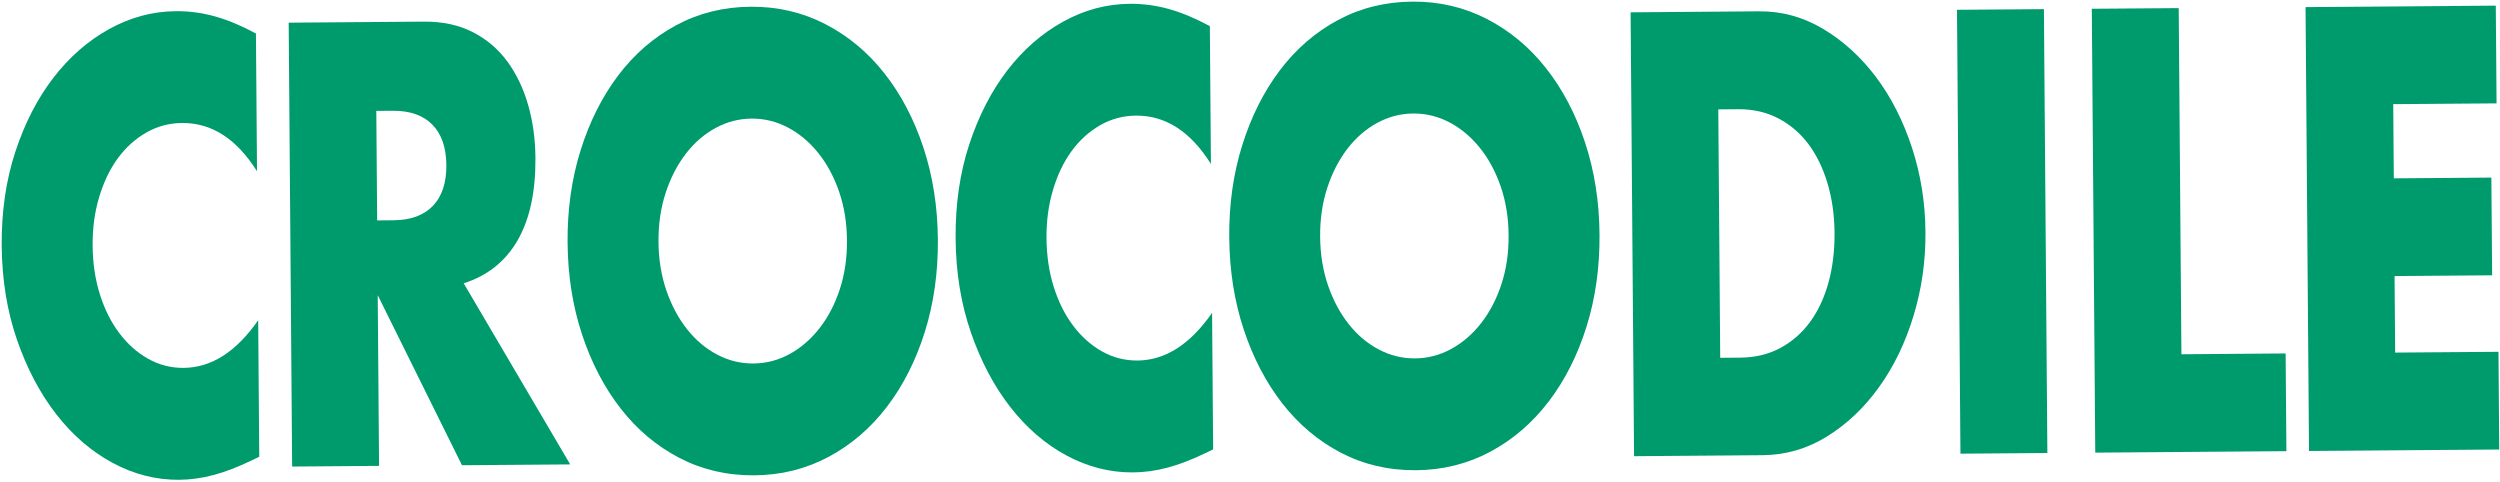 <svg width="596" height="115" viewBox="0 0 596 115" fill="none" xmlns="http://www.w3.org/2000/svg">
<path d="M61.275 40.833C56.421 33.106 50.471 29.267 43.423 29.321C40.32 29.343 37.455 30.116 34.824 31.632C32.193 33.151 29.936 35.203 28.052 37.788C26.168 40.377 24.693 43.453 23.63 47.015C22.565 50.58 22.05 54.419 22.082 58.535C22.116 62.745 22.69 66.624 23.812 70.172C24.932 73.72 26.469 76.795 28.43 79.398C30.388 82.004 32.678 84.047 35.299 85.521C37.916 86.998 40.743 87.725 43.773 87.702C50.397 87.651 56.325 83.863 61.553 76.337L61.806 108.896L59.701 109.895C56.541 111.414 53.588 112.537 50.846 113.261C48.101 113.989 45.39 114.359 42.71 114.382C37.211 114.424 31.931 113.083 26.873 110.364C21.812 107.645 17.342 103.795 13.46 98.818C9.578 93.844 6.449 87.926 4.071 81.065C1.692 74.207 0.47 66.706 0.405 58.566C0.342 50.427 1.428 42.958 3.667 36.156C5.904 29.355 8.924 23.484 12.729 18.541C16.532 13.598 20.959 9.731 26.015 6.93C31.067 4.132 36.378 2.709 41.945 2.666C45.117 2.641 48.24 3.062 51.312 3.928C54.384 4.794 57.62 6.149 61.016 7.994L61.272 40.836L61.275 40.833Z" fill="#009B6D"/>
<path d="M135.936 110.715L110.138 110.913L90.05 70.368L90.368 111.066L69.646 111.225L68.822 5.405L101.067 5.156C105.509 5.122 109.391 5.957 112.719 7.663C116.043 9.369 118.794 11.711 120.968 14.688C123.142 17.667 124.787 21.116 125.913 25.035C127.035 28.956 127.615 33.163 127.649 37.653C127.712 45.702 126.299 52.238 123.415 57.265C120.528 62.293 116.239 65.719 110.545 67.541L135.936 110.715ZM89.911 52.543L93.824 52.512C97.91 52.481 101.039 51.335 103.207 49.072C105.373 46.808 106.441 43.572 106.41 39.362C106.379 35.152 105.259 31.932 103.057 29.703C100.854 27.473 97.709 26.375 93.622 26.407L89.712 26.438L89.914 52.54L89.911 52.543Z" fill="#009B6D"/>
<path d="M135.311 57.805C135.249 49.946 136.286 42.618 138.417 35.816C140.549 29.018 143.532 23.076 147.372 17.992C151.208 12.911 155.812 8.922 161.182 6.024C166.553 3.13 172.478 1.656 178.963 1.605C185.377 1.557 191.308 2.938 196.758 5.75C202.206 8.562 206.909 12.478 210.859 17.5C214.812 22.522 217.903 28.418 220.143 35.183C222.379 41.95 223.53 49.261 223.59 57.121C223.649 64.98 222.615 72.311 220.484 79.11C218.35 85.911 215.349 91.853 211.475 96.934C207.602 102.015 202.964 106.007 197.56 108.902C192.155 111.796 186.244 113.27 179.833 113.318C173.348 113.369 167.4 111.985 161.984 109.176C156.57 106.364 151.904 102.445 147.988 97.423C144.072 92.401 140.995 86.508 138.758 79.74C136.519 72.976 135.371 65.662 135.311 57.803L135.311 57.805ZM156.985 57.638C157.019 61.848 157.647 65.727 158.872 69.272C160.097 72.82 161.742 75.895 163.808 78.499C165.871 81.104 168.267 83.119 170.992 84.547C173.714 85.979 176.593 86.681 179.625 86.655C182.655 86.632 185.522 85.886 188.224 84.414C190.924 82.943 193.305 80.889 195.366 78.255C197.423 75.621 199.037 72.52 200.211 68.955C201.382 65.391 201.95 61.503 201.916 57.293C201.882 53.083 201.254 49.207 200.029 45.659C198.801 42.114 197.139 39.039 195.042 36.433C192.942 33.83 190.529 31.813 187.807 30.384C185.081 28.956 182.203 28.251 179.173 28.276C176.141 28.299 173.274 29.049 170.574 30.517C167.872 31.991 165.508 34.042 163.484 36.676C161.461 39.313 159.864 42.411 158.693 45.976C157.522 49.541 156.954 53.428 156.988 57.638L156.985 57.638Z" fill="#009B6D"/>
<path d="M288.681 39.079C283.828 31.352 277.877 27.513 270.83 27.566C267.726 27.589 264.862 28.361 262.23 29.878C259.599 31.397 257.343 33.448 255.459 36.034C253.575 38.623 252.1 41.699 251.037 45.261C249.971 48.825 249.457 52.665 249.488 56.781C249.522 60.991 250.096 64.87 251.219 68.418C252.338 71.966 253.879 75.041 255.837 77.644C257.794 80.25 260.085 82.293 262.705 83.767C265.322 85.243 268.15 85.971 271.179 85.948C277.803 85.897 283.731 82.109 288.96 74.583L289.213 107.142L287.107 108.141C283.947 109.66 280.994 110.783 278.252 111.507C275.51 112.232 272.799 112.602 270.119 112.622C264.62 112.665 259.34 111.323 254.282 108.605C249.221 105.886 244.751 102.035 240.869 97.058C236.987 92.085 233.859 86.166 231.48 79.305C229.101 72.447 227.88 64.946 227.817 56.807C227.754 48.667 228.84 41.198 231.079 34.396C233.316 27.595 236.337 21.724 240.142 16.781C243.944 11.839 248.371 7.971 253.427 5.17C258.479 2.372 263.791 0.949 269.357 0.906C272.529 0.881 275.652 1.303 278.724 2.168C281.796 3.034 285.033 4.389 288.428 6.234L288.684 39.076L288.681 39.079Z" fill="#009B6D"/>
<path d="M293.048 56.589C292.985 48.729 294.022 41.401 296.154 34.6C298.285 27.801 301.269 21.86 305.108 16.775C308.944 11.694 313.548 7.705 318.919 4.808C324.287 1.913 330.215 0.439 336.699 0.388C343.113 0.337 349.044 1.721 354.494 4.533C359.942 7.346 364.645 11.261 368.595 16.283C372.548 21.305 375.64 27.201 377.879 33.966C380.116 40.733 381.266 48.044 381.326 55.904C381.386 63.764 380.351 71.094 378.22 77.893C376.089 84.694 373.085 90.636 369.212 95.717C365.338 100.798 360.701 104.79 355.296 107.685C349.891 110.579 343.98 112.053 337.569 112.101C331.084 112.152 325.136 110.769 319.723 107.959C314.309 105.147 309.643 101.228 305.727 96.207C301.811 91.185 298.734 85.291 296.497 78.524C294.258 71.759 293.11 64.445 293.05 56.586L293.048 56.589ZM314.721 56.422C314.756 60.632 315.384 64.51 316.608 68.055C317.833 71.603 319.479 74.679 321.544 77.282C323.608 79.887 326.003 81.902 328.728 83.331C331.451 84.762 334.329 85.464 337.362 85.438C340.391 85.416 343.258 84.669 345.961 83.198C348.66 81.726 351.042 79.672 353.102 77.038C355.159 74.404 356.774 71.303 357.947 67.739C359.118 64.174 359.686 60.286 359.652 56.077C359.618 51.867 358.99 47.99 357.765 44.443C356.538 40.898 354.875 37.822 352.778 35.219C350.678 32.616 348.265 30.599 345.543 29.17C342.818 27.742 339.939 27.037 336.91 27.062C333.878 27.085 331.01 27.835 328.311 29.303C325.608 30.777 323.244 32.828 321.221 35.463C319.197 38.099 317.6 41.197 316.429 44.762C315.259 48.327 314.69 52.215 314.721 56.424L314.721 56.422Z" fill="#009B6D"/>
<path d="M388.736 2.937L419.396 2.7C424.824 2.657 429.927 4.069 434.707 6.932C439.487 9.795 443.676 13.623 447.273 18.413C450.868 23.206 453.715 28.799 455.81 35.191C457.904 41.585 458.978 48.29 459.032 55.307C459.086 62.233 458.134 68.907 456.174 75.329C454.216 81.754 451.473 87.413 447.952 92.305C444.432 97.199 440.302 101.115 435.568 104.049C430.834 106.986 425.716 108.477 420.22 108.519L389.56 108.757L388.736 2.937ZM410.1 85.3L414.858 85.263C418.452 85.234 421.652 84.462 424.46 82.943C427.267 81.426 429.629 79.347 431.547 76.713C433.465 74.079 434.92 70.955 435.915 67.345C436.907 63.738 437.39 59.78 437.356 55.474C437.321 51.264 436.764 47.337 435.679 43.698C434.593 40.057 433.07 36.936 431.112 34.331C429.151 31.728 426.759 29.688 423.928 28.211C421.098 26.737 417.921 26.013 414.397 26.038L409.64 26.075L410.1 85.3Z" fill="#009B6D"/>
<path d="M487.269 2.177L488.093 107.997L467.371 108.155L466.547 2.336L487.269 2.177Z" fill="#009B6D"/>
<path d="M519.407 1.931L520.05 84.455L544.895 84.262L545.077 107.558L499.51 107.909L498.686 2.09L519.407 1.931Z" fill="#009B6D"/>
<path d="M595.179 24.643L570.546 24.833L570.683 42.516L593.942 42.337L594.124 65.633L570.865 65.812L571.007 84.057L595.639 83.868L595.821 107.164L550.467 107.515L549.643 1.695L594.997 1.344L595.179 24.64L595.179 24.643Z" fill="#009B6D"/>
</svg>
